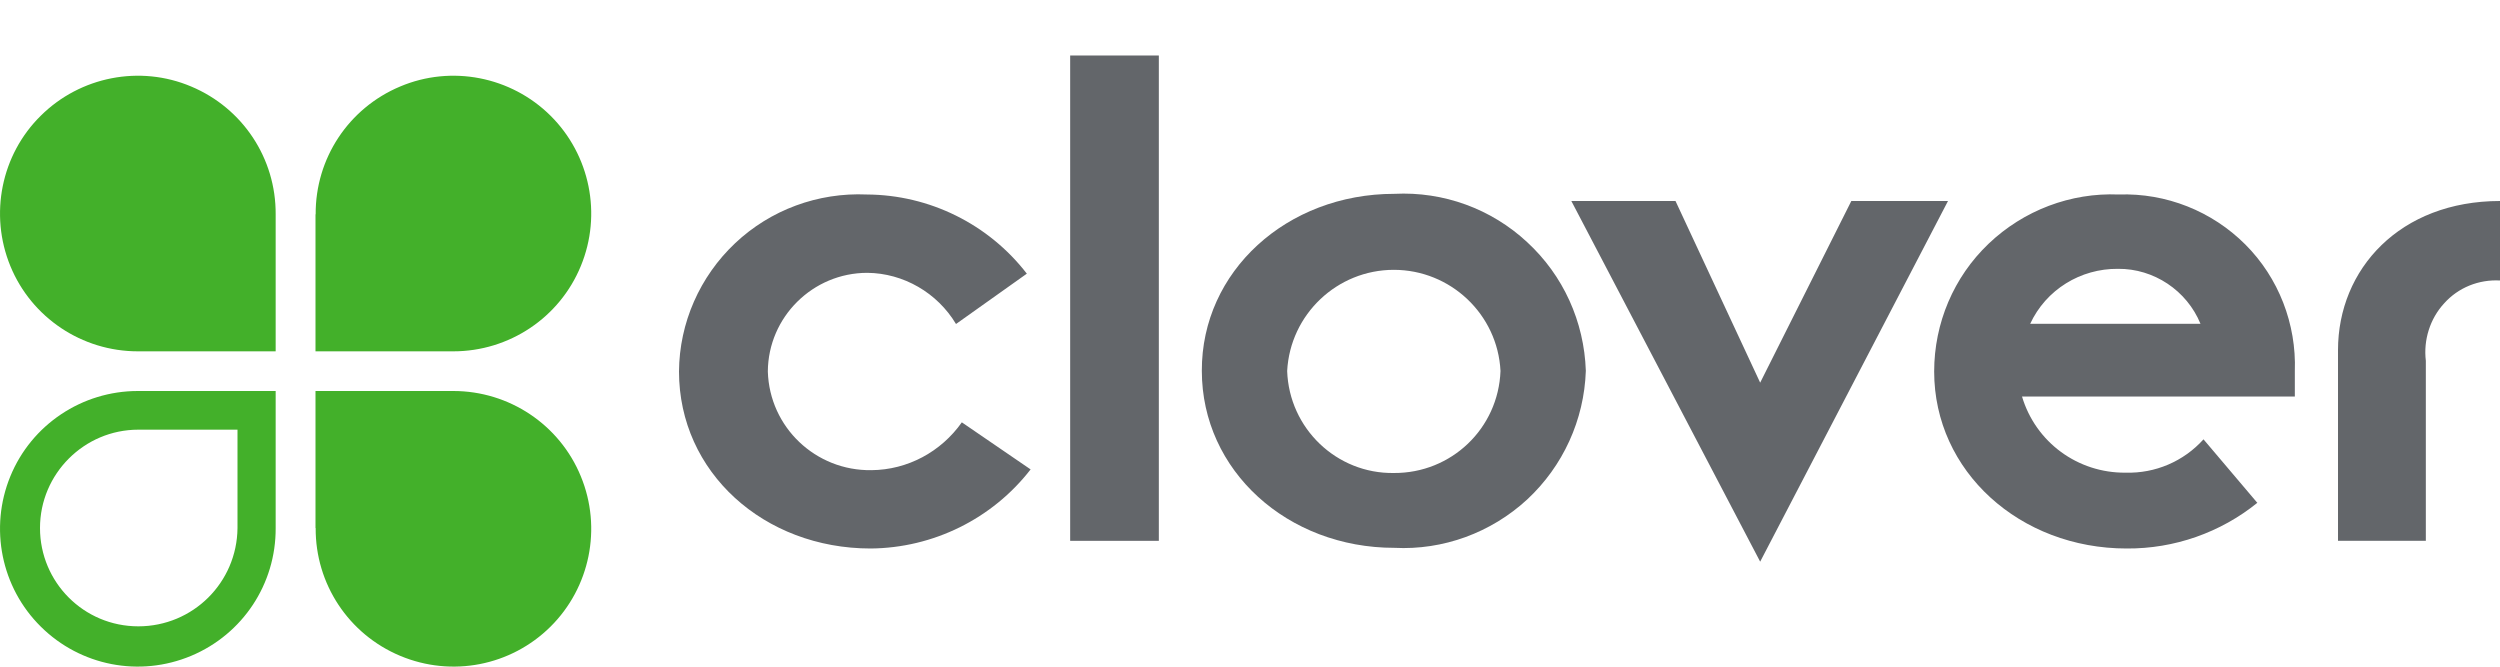 <?xml version="1.0" encoding="UTF-8"?><svg id="uuid-769179c6-f292-4a97-af83-89ce157152aa" xmlns="http://www.w3.org/2000/svg" viewBox="0 0 150 40"><path d="M61.84,28.16c-2.3,2.97-5.85,4.72-9.6,4.75-6.4,0-11.5-4.57-11.5-10.62.02-2.92,1.25-5.7,3.37-7.7,2.12-2,4.97-3.05,7.9-2.92,3.75.02,7.3,1.77,9.6,4.75l-4.25,3.02c-1.12-1.87-3.15-3.05-5.32-3.07-3.27,0-5.95,2.65-5.97,5.92.1,3.35,2.87,5.97,6.22,5.92,2.17-.02,4.17-1.1,5.42-2.87l4.12,2.82Z" style="fill:#63666a;"/><rect x="64.21" y="3.33" width="5.32" height="29.12" style="fill:#63666a;"/><path d="M83.63,28.38c3.45.02,6.27-2.67,6.4-6.12-.17-3.4-3-6.07-6.4-6.07s-6.22,2.67-6.4,6.07c.12,3.45,2.97,6.17,6.4,6.12M83.66,11.63c2.95-.15,5.82.9,7.97,2.9,2.17,2,3.42,4.77,3.52,7.72-.1,2.95-1.37,5.72-3.52,7.72-2.17,2-5.05,3.05-7.97,2.9-6.4,0-11.55-4.62-11.55-10.62-.02-5.97,5.1-10.62,11.55-10.62" style="fill:#63666a;"/><polygon points="94.28 12.06 100.53 12.06 105.61 22.96 111.08 12.06 116.88 12.06 105.61 33.7 94.28 12.06" style="fill:#63666a;"/><path d="M132.03,19.43c-.82-2-2.8-3.32-4.95-3.3-2.25-.02-4.32,1.25-5.27,3.3h10.22ZM135.45,30.16c-2.22,1.8-5,2.77-7.85,2.75-6.4,0-11.55-4.62-11.55-10.62,0-2.9,1.17-5.67,3.27-7.67s4.92-3.07,7.8-2.95c2.85-.1,5.6,1,7.6,3s3.07,4.77,2.97,7.6v1.52h-16.37c.82,2.75,3.35,4.6,6.22,4.57,1.77.05,3.47-.67,4.67-2l3.22,3.8ZM140.28,21.01c0-4.87,3.72-8.95,9.72-8.95v4.77c-1.27-.07-2.5.42-3.35,1.37-.85.92-1.25,2.2-1.1,3.45v10.8h-5.27v-11.45Z" style="fill:#63666a;"/><path d="M16.54,12.86c.02-3.35-1.97-6.37-5.07-7.67-3.07-1.3-6.65-.6-9.02,1.75C.07,9.28-.65,12.86.62,15.96s4.3,5.12,7.65,5.12h8.27v-8.22ZM18.94,12.86c-.02-3.35,1.97-6.37,5.07-7.67,3.07-1.3,6.65-.6,9.02,1.75,2.37,2.35,3.1,5.92,1.82,9.02-1.27,3.1-4.3,5.12-7.65,5.12h-8.27v-8.22ZM18.94,31.68c-.02,3.35,1.97,6.37,5.07,7.67,3.1,1.3,6.65.6,9.02-1.75s3.1-5.92,1.82-9.02c-1.27-3.1-4.3-5.12-7.65-5.12h-8.27v8.22ZM8.3,37.58c3.27,0,5.92-2.62,5.95-5.9v-5.9h-5.95c-3.25,0-5.9,2.65-5.9,5.9,0,3.25,2.62,5.9,5.9,5.9ZM16.54,31.68c.02,3.35-1.97,6.37-5.07,7.67s-6.65.6-9.02-1.75C.07,35.25-.65,31.68.62,28.58c1.27-3.1,4.3-5.12,7.65-5.12h8.27v8.22Z" style="fill:#43b02a;"/></svg>
